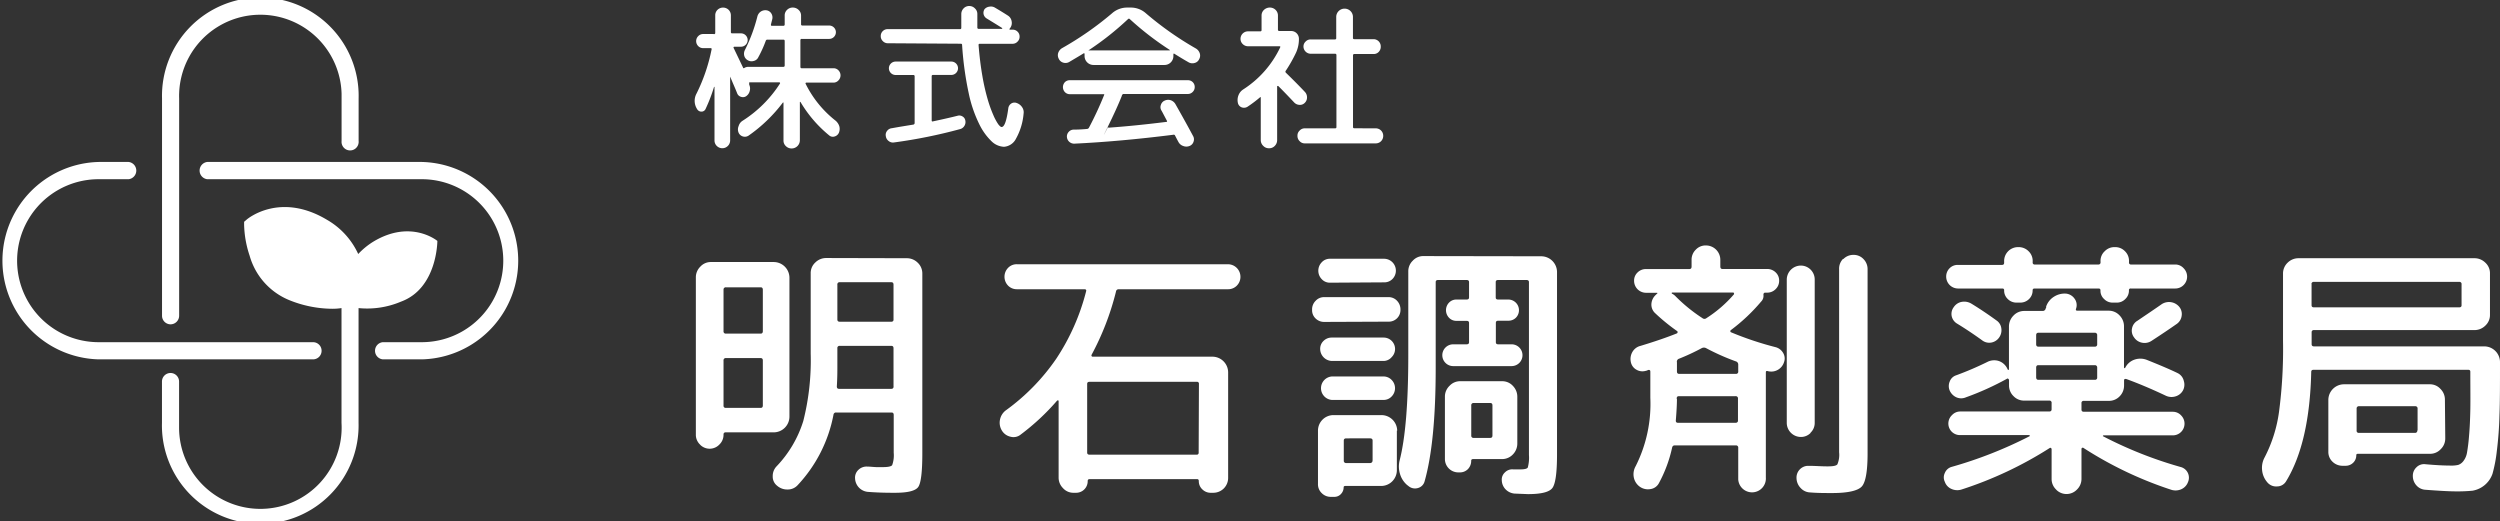 <svg xmlns="http://www.w3.org/2000/svg" viewBox="0 0 374 78"><rect x="0" y="0" width="374" height="78" fill="#333333" stroke="none"/><defs><style>.cls-1{fill:#fff;}</style></defs><title>レイヤー 20</title><g id="レイヤー_2" data-name="レイヤー 2"><g id="レイヤー_1-2" data-name="レイヤー 1"><g id="レイヤー_2-2" data-name="レイヤー 2"><g id="レイヤー_1-2-2" data-name="レイヤー 1-2"><path class="cls-1" d="M107.63,66.49a2,2,0,0,1-2.83.1l-.09-.1A2,2,0,0,1,104.1,65V41.52a2.23,2.23,0,0,1,.67-1.63,2.11,2.11,0,0,1,1.6-.69h9.41a2.36,2.36,0,0,1,2.32,2.32V62.36a2.36,2.36,0,0,1-2.32,2.32h-7.22a.29.29,0,0,0-.32.26V65A2,2,0,0,1,107.63,66.49Zm.61-23.14v6.19a.33.33,0,0,0,.28.37h5.28c.21,0,.32-.13.32-.37V43.35c0-.24-.11-.37-.32-.37h-5.2a.33.33,0,0,0-.36.3S108.24,43.33,108.24,43.35Zm0,10.58v6.72a.32.32,0,0,0,.26.37h5.3c.21,0,.32-.12.32-.37V53.93c0-.24-.11-.36-.32-.36h-5.2a.32.32,0,0,0-.36.28A.11.11,0,0,0,108.24,53.93Zm27.43-15.3a2.3,2.3,0,0,1,1.62.67,2.21,2.21,0,0,1,.69,1.61V67.82c0,2.74-.2,4.4-.59,5s-1.55.9-3.47.9c-.92,0-2.26,0-4-.13a2.1,2.1,0,0,1-2-2,1.58,1.58,0,0,1,.5-1.3,1.74,1.74,0,0,1,1.32-.49c.38,0,.83.06,1.34.08h1c.78,0,1.25-.1,1.39-.3a4.32,4.32,0,0,0,.23-1.85V62.08c0-.25-.11-.37-.33-.37H125.1a.37.37,0,0,0-.41.33,21.18,21.18,0,0,1-5.36,10.54,2,2,0,0,1-1.52.65,2.28,2.28,0,0,1-1.56-.57,1.71,1.71,0,0,1-.65-1.4,2.07,2.07,0,0,1,.57-1.49,17.17,17.17,0,0,0,4-6.78,37,37,0,0,0,1.11-10.11v-12a2.13,2.13,0,0,1,.69-1.61,2.29,2.29,0,0,1,1.62-.67Zm-2,19.18V52.1q0-.36-.33-.36h-7.71a.32.32,0,0,0-.36.27.14.14,0,0,0,0,.09v2.81c0,.68,0,1.64-.08,2.9,0,.24.11.36.32.36h7.83c.22,0,.34-.12.34-.36Zm0-10V42.59c0-.25-.11-.37-.33-.37h-7.71a.32.32,0,0,0-.36.27.17.17,0,0,0,0,.1V47.8q0,.33.36.33h7.71a.3.3,0,0,0,.33-.24.13.13,0,0,0,0-.06Z"/><path class="cls-1" d="M152.71,65a1.7,1.7,0,0,1-1.55.33,2,2,0,0,1-1.29-.94,2.23,2.23,0,0,1-.27-1.62,2.29,2.29,0,0,1,.87-1.38A31.46,31.46,0,0,0,158,53.69a32.82,32.82,0,0,0,4.48-10.1c.06-.21,0-.32-.28-.32H152.14a1.82,1.82,0,0,1-1.32-.53,1.91,1.91,0,0,1,0-2.68,1.78,1.78,0,0,1,1.32-.53h31.57a1.88,1.88,0,0,1,1.86,1.9,1.86,1.86,0,0,1-.55,1.31,1.8,1.8,0,0,1-1.31.53H167.35a.39.39,0,0,0-.4.36,40.47,40.47,0,0,1-3.65,9.45.19.19,0,0,0,0,.18.18.18,0,0,0,.18.1h17.93a2.36,2.36,0,0,1,2.32,2.32V71.52a2.22,2.22,0,0,1-2.2,2.2h-.4a1.74,1.74,0,0,1-1.26-.51,1.66,1.66,0,0,1-.53-1.24c0-.19-.08-.29-.24-.29H163c-.19,0-.28.1-.28.29A1.73,1.73,0,0,1,161,73.72h-.4A2.08,2.08,0,0,1,159,73a2.19,2.19,0,0,1-.63-1.55V60a.09.09,0,0,0-.1-.1.14.14,0,0,0-.15.06A34.51,34.51,0,0,1,152.71,65Zm26.65-7.56a.28.28,0,0,0-.23-.32H163c-.24,0-.36.1-.36.32V67.7c0,.21.12.32.36.32h16a.28.28,0,0,0,.32-.24.11.11,0,0,0,0-.08Z"/><path class="cls-1" d="M198.11,48.16a1.81,1.81,0,0,1-1.29-.51,1.68,1.68,0,0,1-.53-1.29,1.79,1.79,0,0,1,.53-1.36,1.7,1.7,0,0,1,1.29-.55h9.66A1.7,1.7,0,0,1,209,45a1.86,1.86,0,0,1,.51,1.32,1.74,1.74,0,0,1-1.69,1.8h-.1Zm.86-5.87a1.63,1.63,0,0,1-1.24-.53,1.81,1.81,0,0,1,0-2.52,1.63,1.63,0,0,1,1.24-.53h8.11a1.78,1.78,0,0,1,1.26,3,1.69,1.69,0,0,1-1.26.53Zm10,22.14v5.95a2.36,2.36,0,0,1-2.32,2.32h-5.39c-.16,0-.25.07-.25.2a1.44,1.44,0,0,1-.4,1,1.32,1.32,0,0,1-1,.43h-.53a1.87,1.87,0,0,1-1.34-.55,1.81,1.81,0,0,1-.57-1.37v-8a2.32,2.32,0,0,1,2.27-2.31h7.18a2.36,2.36,0,0,1,2.4,2.32v0ZM199.25,54a1.81,1.81,0,0,1-1.75-1.75A1.61,1.61,0,0,1,198,51a1.72,1.72,0,0,1,1.22-.5H207a1.71,1.71,0,0,1,1.2,2.92A1.61,1.61,0,0,1,207,54Zm0,5.83a1.76,1.76,0,0,1,0-3.51H207a1.67,1.67,0,0,1,1.2.53,1.76,1.76,0,0,1,0,2.45,1.63,1.63,0,0,1-1.2.53Zm6.09,9.08v-3c0-.22-.13-.33-.37-.33H201.4c-.24,0-.37.11-.37.33v3a.33.33,0,0,0,.29.36H205a.34.34,0,0,0,.33-.34s0,0,0-.06Zm25.27-30.57a2.37,2.37,0,0,1,2.32,2.31V68c0,2.71-.23,4.38-.69,5s-1.68.92-3.66.92l-2-.08a2.11,2.11,0,0,1-1.34-.63,2,2,0,0,1-.57-1.32,1.44,1.44,0,0,1,.47-1.22,1.52,1.52,0,0,1,1.23-.45h1.1c.62,0,1-.1,1.09-.29a5.63,5.63,0,0,0,.17-1.87V42.21c0-.22-.13-.32-.37-.32h-4.24c-.24,0-.36.1-.36.32v2.28c0,.22.12.32.36.32h1.54a1.6,1.6,0,0,1,1.14,2.7l0,0a1.58,1.58,0,0,1-1.12.47h-1.54c-.24,0-.36.1-.36.32v2.89c0,.22.12.32.36.32h2a1.63,1.63,0,0,1,1.14,2.79h0a1.65,1.65,0,0,1-1.14.47H217.4a1.63,1.63,0,0,1,0-3.26h2c.25,0,.37-.1.37-.32V48.32c0-.22-.12-.32-.37-.32h-1.54a1.48,1.48,0,0,1-1.09-.47,1.63,1.63,0,0,1,0-2.25,1.48,1.48,0,0,1,1.09-.47h1.54c.25,0,.37-.1.37-.32V42.21c0-.22-.12-.32-.37-.32h-4.26c-.24,0-.36.1-.36.32V55.07q0,11.09-1.66,16.94a1.4,1.4,0,0,1-1,1,1.51,1.51,0,0,1-1.44-.32l-.16-.12a3.44,3.44,0,0,1-1.08-1.67,3.77,3.77,0,0,1-.06-2q1.31-5.06,1.3-15.92V40.62a2.19,2.19,0,0,1,.67-1.62,2.11,2.11,0,0,1,1.6-.69ZM218.36,70.67h-.2a2,2,0,0,1-2-2V59.35a2.21,2.21,0,0,1,.69-1.63,2.15,2.15,0,0,1,1.62-.69h6.25a2.14,2.14,0,0,1,1.6.69,2.31,2.31,0,0,1,.67,1.63v7a2.31,2.31,0,0,1-.67,1.64,2.22,2.22,0,0,1-1.6.69h-4.34c-.19,0-.29.08-.29.25a1.75,1.75,0,0,1-.5,1.26A1.66,1.66,0,0,1,218.36,70.67Zm1.74-10v4.48a.32.32,0,0,0,.29.36.11.11,0,0,0,.08,0h2.47q.33,0,.33-.36V60.65q0-.36-.33-.36h-2.47a.33.33,0,0,0-.37.28.11.11,0,0,0,0,.08Z"/><path class="cls-1" d="M246.2,55.48a1.77,1.77,0,0,1-1.42-.19,1.67,1.67,0,0,1-.81-1.15,2.1,2.1,0,0,1,.24-1.49,1.91,1.91,0,0,1,1.22-.91c2.08-.63,3.9-1.25,5.44-1.87a.25.25,0,0,0,.1-.15.2.2,0,0,0-.06-.18,29.15,29.15,0,0,1-3.29-2.68,1.73,1.73,0,0,1-.57-1.38,2,2,0,0,1,.65-1.36l.16-.16c.06,0,.08-.06.08-.1s0-.06-.08-.06h-1.62a1.79,1.79,0,0,1-1.78-1.8h0a1.65,1.65,0,0,1,.52-1.24,1.76,1.76,0,0,1,1.26-.51h6.49c.22,0,.33-.12.33-.37v-1a2.08,2.08,0,0,1,.63-1.53,2,2,0,0,1,1.52-.63,2.15,2.15,0,0,1,2.15,2.15h0v1c0,.25.11.37.32.37h6.7a1.79,1.79,0,0,1,1.26.51,1.65,1.65,0,0,1,.52,1.24,1.71,1.71,0,0,1-.52,1.26,1.75,1.75,0,0,1-1.26.53h-.29c-.19,0-.28.11-.28.32a1.19,1.19,0,0,1-.33,1,27.07,27.07,0,0,1-4.54,4.28.18.18,0,0,0-.08.16.17.17,0,0,0,.08.16,48.33,48.33,0,0,0,6.7,2.24,1.83,1.83,0,0,1,1.11.85,1.59,1.59,0,0,1,.14,1.39,2,2,0,0,1-2.43,1.34c-.19-.06-.29,0-.29.2V71.44a2.07,2.07,0,1,1-4.13.29V67a.33.33,0,0,0-.28-.37h-9.22c-.22,0-.35.12-.4.37a20.13,20.13,0,0,1-1.95,5.25,1.69,1.69,0,0,1-1.3.92,2.09,2.09,0,0,1-1.62-.39,2.25,2.25,0,0,1-.86-1.4,2.43,2.43,0,0,1,.29-1.65,20.69,20.69,0,0,0,2.19-10.22V55.6c0-.22-.12-.3-.37-.24a.35.35,0,0,1-.16.08Zm4.42-11.2a23.88,23.88,0,0,0,4.06,3.31.47.47,0,0,0,.61,0,18.77,18.77,0,0,0,4.1-3.55.15.15,0,0,0,0-.18.11.11,0,0,0-.12-.1h-9.09c-.06,0-.08,0-.08.06a.17.17,0,0,0,0,.1A1.73,1.73,0,0,1,250.62,44.28Zm.25,15.4c0,.81-.06,1.89-.17,3.25,0,.22.11.32.33.32h8.64A.33.33,0,0,0,260,63V59.64a.32.32,0,0,0-.28-.37.14.14,0,0,0-.09,0h-8.48c-.22,0-.32.12-.32.37Zm0-5.46v1.34c0,.24.1.37.32.37h8.48a.32.32,0,0,0,.37-.28.14.14,0,0,0,0-.09v-1a.49.49,0,0,0-.33-.49,33.78,33.78,0,0,1-4.5-2,.72.72,0,0,0-.61,0,32,32,0,0,1-3.41,1.59A.47.47,0,0,0,250.87,54.22Zm20,10.54a2,2,0,0,1-1.46.61,2.12,2.12,0,0,1-2.11-2.07V41.8a2.12,2.12,0,0,1,2.11-2.07,2.08,2.08,0,0,1,2.07,2.07V63.3a2,2,0,0,1-.65,1.46Zm4.89-26a2.08,2.08,0,0,1,1.52-.63,2,2,0,0,1,1.5.63,2.12,2.12,0,0,1,.61,1.53V67.82c0,2.66-.29,4.3-.85,4.94s-2.05,1-4.43,1c-1.11,0-2.2,0-3.28-.09a2,2,0,0,1-1.44-.65,2.17,2.17,0,0,1-.63-1.46,1.76,1.76,0,0,1,1.64-1.87h.23c.91,0,1.83.08,2.75.08s1.31-.1,1.49-.3a3.62,3.62,0,0,0,.26-1.81V40.26a2.08,2.08,0,0,1,.59-1.53Z"/><path class="cls-1" d="M293.45,73.23a2.1,2.1,0,0,1-1.5-.08,1.8,1.8,0,0,1-1-1.06,1.5,1.5,0,0,1,0-1.34,1.54,1.54,0,0,1,1-.9,63.11,63.11,0,0,0,11.69-4.6.17.17,0,0,0,0-.1s0-.06-.08-.06H293.25a1.73,1.73,0,0,1-1.22-3,1.66,1.66,0,0,1,1.22-.53h13.31q.36,0,.36-.33V60.3a.32.32,0,0,0-.27-.37h-3.82a2.17,2.17,0,0,1-1.61-.67,2.2,2.2,0,0,1-.67-1.61v-.78a.24.24,0,0,0-.12-.2c-.08-.06-.15-.06-.2,0a42.16,42.16,0,0,1-6.13,2.77,1.76,1.76,0,0,1-1.42,0,2,2,0,0,1-1-1,1.72,1.72,0,0,1,0-1.37,1.52,1.52,0,0,1,.95-.92,47.49,47.49,0,0,0,4.67-2A2.26,2.26,0,0,1,299,54a2.19,2.19,0,0,1,1.3,1.16l.08.17h.1s.06,0,.06-.08V48.85a2.31,2.31,0,0,1,.67-1.63,2.18,2.18,0,0,1,1.61-.7h2.76a.44.44,0,0,0,.44-.32c0-.05.05-.11.08-.17a.43.43,0,0,0,0-.16,2.79,2.79,0,0,1,1.14-1.46,3,3,0,0,1,1.78-.49,1.78,1.78,0,0,1,1.34.77,1.61,1.61,0,0,1,.21,1.51h0c-.06.19,0,.28.24.28h4.67a2.19,2.19,0,0,1,1.6.7,2.31,2.31,0,0,1,.67,1.63V55l.06.06a.07.07,0,0,0,.1,0,2.44,2.44,0,0,1,1.36-1.24,2.68,2.68,0,0,1,1.85,0c2,.8,3.55,1.46,4.66,2A1.72,1.72,0,0,1,326.7,57a1.83,1.83,0,0,1-.14,1.43,1.86,1.86,0,0,1-1.11.87,2,2,0,0,1-1.44-.1c-2.11-1-4.08-1.83-5.89-2.49-.24-.06-.36,0-.36.2v.78a2.28,2.28,0,0,1-.67,1.61,2.2,2.2,0,0,1-1.6.67h-3.74a.31.31,0,0,0-.36.27.17.17,0,0,0,0,.1v.93q0,.33.36.33h13.31a1.67,1.67,0,0,1,1.22.53,1.75,1.75,0,0,1-1.22,3H314.67a.12.12,0,0,0-.08.12,61.07,61.07,0,0,0,11.73,4.64,1.65,1.65,0,0,1,1,2.24,1.86,1.86,0,0,1-1,1.06,2.1,2.1,0,0,1-1.5.08A56.72,56.72,0,0,1,311.67,67a.15.15,0,0,0-.18,0,.18.18,0,0,0-.1.18v4.48a2.21,2.21,0,0,1-.67,1.57,2.16,2.16,0,0,1-3.06.08l-.07-.08a2.17,2.17,0,0,1-.67-1.57V67.2a.22.22,0,0,0-.1-.18.15.15,0,0,0-.18,0A57.19,57.19,0,0,1,293.45,73.23Zm33.23-33.09a1.77,1.77,0,0,1,0,2.49l0,0a1.74,1.74,0,0,1-1.25.53h-6.66a.24.24,0,0,0-.28.19.14.14,0,0,0,0,.09,1.72,1.72,0,0,1-.55,1.3,1.74,1.74,0,0,1-1.32.53h-.53a1.74,1.74,0,0,1-1.31-.53,1.65,1.65,0,0,1-.55-1.3c0-.19-.1-.28-.29-.28h-9.57c-.19,0-.29.09-.29.28a1.75,1.75,0,0,1-.54,1.3,1.82,1.82,0,0,1-1.32.53h-.53a1.8,1.8,0,0,1-1.32-.53,1.72,1.72,0,0,1-.55-1.3.25.25,0,0,0-.19-.28h-6.74a1.78,1.78,0,0,1-1.74-1.82,1.73,1.73,0,0,1,.48-1.18,1.67,1.67,0,0,1,1.26-.53h6.61c.22,0,.32-.11.32-.33v-.16a2.08,2.08,0,0,1,2-2.17h.12a2.06,2.06,0,0,1,1.53.61,2,2,0,0,1,.62,1.5v.16a.28.28,0,0,0,.24.33h9.58a.3.3,0,0,0,.33-.25v-.24a1.93,1.93,0,0,1,.63-1.5,2,2,0,0,1,1.52-.61,2,2,0,0,1,1.5.61,2,2,0,0,1,.61,1.5v.16a.28.28,0,0,0,.24.33h6.7A1.67,1.67,0,0,1,326.68,40.14Zm-31.77,5.28c1.25.76,2.51,1.61,3.78,2.53a1.66,1.66,0,0,1,.71,1.18,1.87,1.87,0,0,1-.35,1.39,1.81,1.81,0,0,1-1.17.73,1.73,1.73,0,0,1-1.34-.33q-1.91-1.38-3.78-2.52a1.71,1.71,0,0,1-.79-1.12,1.67,1.67,0,0,1,.31-1.33,1.82,1.82,0,0,1,1.19-.79A2.08,2.08,0,0,1,294.91,45.42Zm9.7,4.73v1.34c0,.25.11.37.33.37h8.44a.33.33,0,0,0,.36-.27V50.15a.34.34,0,0,0-.29-.37h-8.51C304.72,49.78,304.61,49.91,304.61,50.15Zm.33,6.67h8.44a.32.32,0,0,0,.36-.27V55a.34.34,0,0,0-.29-.37h-8.51c-.22,0-.33.13-.33.37v1.42C304.61,56.7,304.72,56.82,304.94,56.82ZM323.4,45.5a2,2,0,0,1,2.59.37,1.69,1.69,0,0,1,.39,1.35,1.76,1.76,0,0,1-.71,1.22Q324,49.61,321.86,51a1.88,1.88,0,0,1-1.4.27,1.84,1.84,0,0,1-1.2-.79,1.64,1.64,0,0,1-.31-1.35,1.68,1.68,0,0,1,.8-1.14C321,47.14,322.23,46.32,323.4,45.5Z"/><path class="cls-1" d="M342,72a1.57,1.57,0,0,1-1.36.77,1.71,1.71,0,0,1-1.48-.65,3.19,3.19,0,0,1-.75-1.79,3.25,3.25,0,0,1,.38-1.91,20.93,20.93,0,0,0,2.15-6.8,71.41,71.41,0,0,0,.6-10.64V40.91a2.21,2.21,0,0,1,.69-1.61,2.3,2.3,0,0,1,1.62-.67h26.34a2.29,2.29,0,0,1,1.62.67,2.13,2.13,0,0,1,.69,1.61V47.1a2.15,2.15,0,0,1-.69,1.61,2.29,2.29,0,0,1-1.62.67h-24a.32.32,0,0,0-.37.26v1.85c0,.22.12.33.37.33h25.52A2.36,2.36,0,0,1,374,54.14c0,3.31,0,6-.08,7.94a53.25,53.25,0,0,1-.39,5.35,21.28,21.28,0,0,1-.65,3.44,3.85,3.85,0,0,1-3,2.54,23.3,23.3,0,0,1-2.51.1c-.9,0-2.4-.08-4.51-.24a1.94,1.94,0,0,1-1.36-.65,2.09,2.09,0,0,1-.54-1.43,1.72,1.72,0,0,1,.56-1.3,1.59,1.59,0,0,1,1.34-.44c1.44.13,2.71.2,3.82.2a4.27,4.27,0,0,0,1.07-.1,1.63,1.63,0,0,0,.77-.57,2.84,2.84,0,0,0,.55-1.3c.14-.83.24-1.65.3-2.49.1-1.1.16-2.39.19-3.87s0-3.38,0-5.72c0-.19-.11-.28-.33-.28H346.12c-.24,0-.36.1-.36.32Q345.52,66.23,342,72Zm3.81-29.51v3.17c0,.22.12.32.37.32h21.7c.25,0,.37-.1.37-.32V42.54a.32.32,0,0,0-.26-.37.21.21,0,0,0-.11,0h-21.7a.33.33,0,0,0-.38.25v.1Zm20,23.07a2.2,2.2,0,0,1-.67,1.63,2.16,2.16,0,0,1-1.6.7h-10.8q-.24,0-.24.21a1.53,1.53,0,0,1-.47,1.13,1.59,1.59,0,0,1-1.12.45h-.48a2.13,2.13,0,0,1-1.49-.61,2,2,0,0,1-.62-1.46v-7.8a2.35,2.35,0,0,1,2.31-2.32h12.86a2.11,2.11,0,0,1,1.6.69,2.23,2.23,0,0,1,.67,1.63Zm-4.14-1.22V61.14a.33.33,0,0,0-.28-.37h-8.48a.33.33,0,0,0-.36.29v3.33a.32.32,0,0,0,.26.37h8.5a.32.32,0,0,0,.32-.32.09.09,0,0,1,0,0Z"/><path class="cls-1" d="M120.63,12.36a.11.11,0,0,0-.11.06.11.11,0,0,0,0,.11A16,16,0,0,0,125,18.05a1.83,1.83,0,0,1,.56.83,1.5,1.5,0,0,1-.07,1,1,1,0,0,1-.64.54.83.83,0,0,1-.81-.17,18.74,18.74,0,0,1-4.29-5,.11.11,0,0,0-.09,0V21a1.23,1.23,0,0,1-1.25,1.21,1.19,1.19,0,0,1-.84-.35,1.11,1.11,0,0,1-.36-.86V15.4a.06.06,0,0,0,0-.06h-.09A22.64,22.64,0,0,1,112,20.28a1,1,0,0,1-.84.14,1,1,0,0,1-.66-.56,1.24,1.24,0,0,1,0-1,1.36,1.36,0,0,1,.57-.78,18.28,18.28,0,0,0,5.62-5.59.2.2,0,0,0,0-.11.14.14,0,0,0-.11-.06h-4.38c-.13,0-.17.06-.12.17s0,0,0,.09v.09a1.33,1.33,0,0,1,.08.94,1.31,1.31,0,0,1-.52.77.85.85,0,0,1-.77.11.87.87,0,0,1-.59-.53c-.11-.28-.28-.7-.52-1.25s-.42-1-.53-1.25h0V21a1.17,1.17,0,0,1-2,.83,1.13,1.13,0,0,1-.34-.83V13h-.07a24.24,24.24,0,0,1-1.26,3.29.67.67,0,0,1-.61.41.74.74,0,0,1-.67-.39h0a2.27,2.27,0,0,1-.07-2.33,26.29,26.29,0,0,0,2.24-6.57.17.17,0,0,0,0-.14.15.15,0,0,0-.13-.07h-1.12a1,1,0,0,1-.74-.3,1.05,1.05,0,0,1,0-1.5h0a1,1,0,0,1,.74-.31h1.54A.18.18,0,0,0,107,4.9V2.3a1.13,1.13,0,0,1,.34-.83,1.19,1.19,0,0,1,1.66,0,1.17,1.17,0,0,1,.34.83V4.78q0,.21.18.21h1.33a1,1,0,0,1,0,2h-1a.13.13,0,0,0-.12.14s0,0,0,0l1.44,3c0,.09.13.1.24,0A1.19,1.19,0,0,1,112,10h5.2c.12,0,.19-.07.19-.21V6.14c0-.14-.07-.21-.19-.21h-2.38a.25.25,0,0,0-.26.17,17.66,17.66,0,0,1-1.12,2.47,1,1,0,0,1-.69.55,1.1,1.1,0,0,1-.87-.1,1.08,1.08,0,0,1-.54-.68,1.22,1.22,0,0,1,.1-.86,24.35,24.35,0,0,0,1.86-5,1.27,1.27,0,0,1,.5-.74,1.24,1.24,0,0,1,.86-.2,1,1,0,0,1,.72.46,1.11,1.11,0,0,1,.16.83l-.21.84c0,.13,0,.19.17.19h1.7c.12,0,.19-.07.19-.21V2.34a1.13,1.13,0,0,1,.35-.86,1.18,1.18,0,0,1,.86-.35,1.23,1.23,0,0,1,.87.35,1.14,1.14,0,0,1,.37.86V3.61a.18.18,0,0,0,.16.21,0,0,0,0,0,.05,0h4a1,1,0,0,1,1,1v0a1,1,0,0,1-1,1h-4.1a.18.18,0,0,0-.21.16V10a.19.19,0,0,0,.16.21h4.76a1,1,0,0,1,.77.31,1.07,1.07,0,0,1,0,1.51,1,1,0,0,1-.79.33Z"/><path class="cls-1" d="M132.81,6.47a1,1,0,0,1-.74-.32,1,1,0,0,1-.31-.76,1,1,0,0,1,.31-.74,1,1,0,0,1,.74-.29h10.82q.18,0,.18-.21V2.09a1.21,1.21,0,0,1,.35-.84A1.13,1.13,0,0,1,145,.9a1.16,1.16,0,0,1,.85.36,1.11,1.11,0,0,1,.36.85v2a.19.19,0,0,0,.17.21h3.49a.06.06,0,0,0,.06-.05.08.08,0,0,0,0-.07c-.56-.36-1.33-.83-2.31-1.43a1,1,0,0,1-.47-.63,1,1,0,0,1,.14-.77A1.13,1.13,0,0,1,148,1a1.17,1.17,0,0,1,.84.14c.7.41,1.35.81,1.94,1.19a1.22,1.22,0,0,1,.56.85,1.27,1.27,0,0,1-.21,1l-.07.09c-.08.11-.06.17.07.17h.35a1,1,0,0,1,.74.29,1,1,0,0,1,.31.74,1,1,0,0,1-.31.76,1,1,0,0,1-.74.32h-4.9a.17.17,0,0,0-.19.14v0c.13,1.67.32,3.22.57,4.66a32,32,0,0,0,.8,3.52,19.16,19.16,0,0,0,.84,2.34,8,8,0,0,0,.74,1.38c.21.27.38.41.5.41.42,0,.75-.93,1-2.79a1,1,0,0,1,.44-.72.89.89,0,0,1,.82-.08,1.58,1.58,0,0,1,.81.63,1.32,1.32,0,0,1,.22.95A9.25,9.25,0,0,1,152,20.73a2.19,2.19,0,0,1-1.8,1.23,2.84,2.84,0,0,1-1.82-.78,9,9,0,0,1-1.81-2.46A19.41,19.41,0,0,1,144.93,14a49.46,49.46,0,0,1-1-7.27c0-.13-.07-.19-.21-.19Zm3.83,12.17a.24.24,0,0,0,.19-.23v-7a.18.18,0,0,0-.15-.19H134a1,1,0,0,1-.73-.3,1,1,0,0,1,0-1.41.08.08,0,0,1,0,0,1,1,0,0,1,.73-.3h8.32a1,1,0,0,1,0,2h-2.75a.18.18,0,0,0-.19.16,0,0,0,0,0,0,0V18c0,.14.06.2.18.16,1.5-.32,2.73-.6,3.68-.84a.9.9,0,0,1,.75.1.84.84,0,0,1,.42.6,1.07,1.07,0,0,1-.13.8,1.05,1.05,0,0,1-.64.49,75.65,75.65,0,0,1-9.89,2,1,1,0,0,1-.8-.21,1.05,1.05,0,0,1-.43-.73.94.94,0,0,1,.19-.79,1,1,0,0,1,.72-.4C134.39,19,135.47,18.83,136.64,18.64Z"/><path class="cls-1" d="M159.94,9.28a1.12,1.12,0,0,1-.88.09,1.05,1.05,0,0,1-.66-.56,1.13,1.13,0,0,1-.09-.9,1.31,1.31,0,0,1,.58-.71A47.87,47.87,0,0,0,166.35,2a3.41,3.41,0,0,1,2.31-.87h.47a3.39,3.39,0,0,1,2.31.87,48.41,48.41,0,0,0,7.46,5.25,1.31,1.31,0,0,1,.58.71,1.09,1.09,0,0,1-.09.9,1,1,0,0,1-.67.56,1.15,1.15,0,0,1-.89-.09c-1-.57-1.68-1-2.15-1.29-.09-.06-.14,0-.14.09v.26a1.33,1.33,0,0,1-1.33,1.33H163.58a1.34,1.34,0,0,1-1.33-1.33h0V8.08c0-.12-.07-.14-.19-.07C161.72,8.23,161,8.65,159.94,9.28Zm7.91,5c-.5,1.27-1.2,2.81-2.1,4.64-1.35,2.74,0,.07,0,.11a.14.14,0,0,0,.11.07c2.58-.18,5.45-.47,8.59-.86.14,0,.18-.06.11-.19l-.37-.7c-.19-.36-.33-.63-.44-.82a.93.93,0,0,1-.08-.84,1,1,0,0,1,.57-.64,1.22,1.22,0,0,1,.92-.05,1.31,1.31,0,0,1,.71.62q1.63,2.88,2.61,4.72a1,1,0,0,1,.07.87,1,1,0,0,1-.6.63,1.27,1.27,0,0,1-.94,0,1.24,1.24,0,0,1-.72-.61c-.22-.4-.38-.71-.49-.93a.22.22,0,0,0-.28-.14h0q-7.91,1-14.77,1.33a1.08,1.08,0,0,1-1.14-1,1,1,0,0,1,.27-.76,1,1,0,0,1,.73-.34c.9,0,1.58-.06,2-.1a.36.36,0,0,0,.31-.21,52.16,52.16,0,0,0,2.26-4.87.13.13,0,0,0,0-.12h-5.12a1,1,0,0,1-.75-.31,1.09,1.09,0,0,1,0-1.49A1,1,0,0,1,160,12h17.73a1,1,0,0,1,1,1v0a1,1,0,0,1-.3.75,1,1,0,0,1-.75.31H168a1.08,1.08,0,0,0-.19.25Zm-5-6.81a.09.09,0,0,0,0,.07H175a.09.09,0,0,0,0-.07,44.63,44.63,0,0,1-6-4.63.17.17,0,0,0-.23,0l0,0a43.71,43.71,0,0,1-5.91,4.68Z"/><path class="cls-1" d="M193.89,7.87a21.58,21.58,0,0,1-1.52,2.69.22.22,0,0,0,0,.32h0c1.14,1.11,2.09,2.07,2.87,2.9a1.18,1.18,0,0,1,.29.82,1.1,1.1,0,0,1-.34.79,1,1,0,0,1-.78.3,1.16,1.16,0,0,1-.78-.34c-1-1.06-1.8-1.89-2.4-2.48a.11.11,0,0,0-.11,0,.06.06,0,0,0-.06.07v8a1.2,1.2,0,0,1-.35.88,1.13,1.13,0,0,1-.86.36,1.15,1.15,0,0,1-.87-.36,1.18,1.18,0,0,1-.37-.88V14.63a.11.11,0,0,0,0-.08.09.09,0,0,0-.1,0,18.87,18.87,0,0,1-1.9,1.43,1,1,0,0,1-.88.07.91.91,0,0,1-.55-.69h0a1.94,1.94,0,0,1,.11-1.14,1.79,1.79,0,0,1,.71-.85,15.19,15.19,0,0,0,5.51-6.27q.09-.18-.12-.18H186.7a1.11,1.11,0,0,1-.79-.33,1.07,1.07,0,0,1-.33-.77,1.12,1.12,0,0,1,1.1-1.13h1.84a.18.18,0,0,0,.21-.16V2.34a1.13,1.13,0,0,1,.36-.86,1.26,1.26,0,0,1,.88-.35,1.21,1.21,0,0,1,.86.35,1.17,1.17,0,0,1,.35.86V4.43a.19.19,0,0,0,.17.21,0,0,0,0,0,0,0h1.85A1.14,1.14,0,0,1,194,5a1.17,1.17,0,0,1,.32.81A4.93,4.93,0,0,1,193.89,7.87ZM205.83,19.2a1.11,1.11,0,0,1,1.1,1.12,1.13,1.13,0,0,1-.32.8,1.11,1.11,0,0,1-.78.33H195.2a1,1,0,0,1-.77-.33,1.06,1.06,0,0,1-.33-.8,1,1,0,0,1,.33-.79,1,1,0,0,1,.77-.33h4.52c.14,0,.21-.06.21-.19V8.25a.19.19,0,0,0-.17-.21h-3.65A1.09,1.09,0,0,1,195,7a1,1,0,0,1,.32-.78,1,1,0,0,1,.76-.32h3.61q.21,0,.21-.18V2.56a1.23,1.23,0,0,1,.36-.9,1.26,1.26,0,0,1,1.78,0,1.23,1.23,0,0,1,.36.9V5.68q0,.18.21.18h2.87a1.08,1.08,0,0,1,1.08,1.08V7a1.09,1.09,0,0,1-.3.76,1,1,0,0,1-.77.32h-2.87a.19.19,0,0,0-.21.17V19c0,.13.07.19.21.19Z"/><path class="cls-1" d="M25.52,48.52a1.29,1.29,0,0,0,1.28-1.28V14.72A12.15,12.15,0,1,1,51.1,14q0,.35,0,.69v6.42a1.28,1.28,0,0,0,2.55.23.89.89,0,0,0,0-.23V14.72a14.71,14.71,0,1,0-29.41,0V47.24A1.28,1.28,0,0,0,25.52,48.52Z"/><path class="cls-1" d="M63.14,24.23H31a1.3,1.3,0,0,0,0,2.58h32.1a12.19,12.19,0,0,1,0,24.38H57.28a1.29,1.29,0,0,0,0,2.57h5.86a14.77,14.77,0,0,0,0-29.53Z"/><path class="cls-1" d="M48.11,52.47a1.28,1.28,0,0,0-1.28-1.28H14.75a12.19,12.19,0,0,1,0-24.38h4.5a1.3,1.3,0,0,0,0-2.58h-4.5a14.77,14.77,0,0,0,0,29.53H46.83a1.28,1.28,0,0,0,1.28-1.28Z"/><path class="cls-1" d="M60,45.12c5.43-2,5.43-9.08,5.43-9.08s-3.94-3.29-9.58.11A11,11,0,0,0,53.59,38a11.37,11.37,0,0,0-4.66-5.11c-7-4.2-11.86-.21-12.07,0l-.34.29v.45a15.62,15.62,0,0,0,.83,4.64,10.15,10.15,0,0,0,6,6.66,17.37,17.37,0,0,0,6.2,1.26,8.79,8.79,0,0,0,1.54-.1V63.27a12.16,12.16,0,1,1-24.3.7c0-.23,0-.47,0-.7V57.08a1.28,1.28,0,1,0-2.56,0h0v6.19a14.71,14.71,0,1,0,29.41,0h0V46.09A12.94,12.94,0,0,0,60,45.12Z"/></g></g></g></g></svg>
